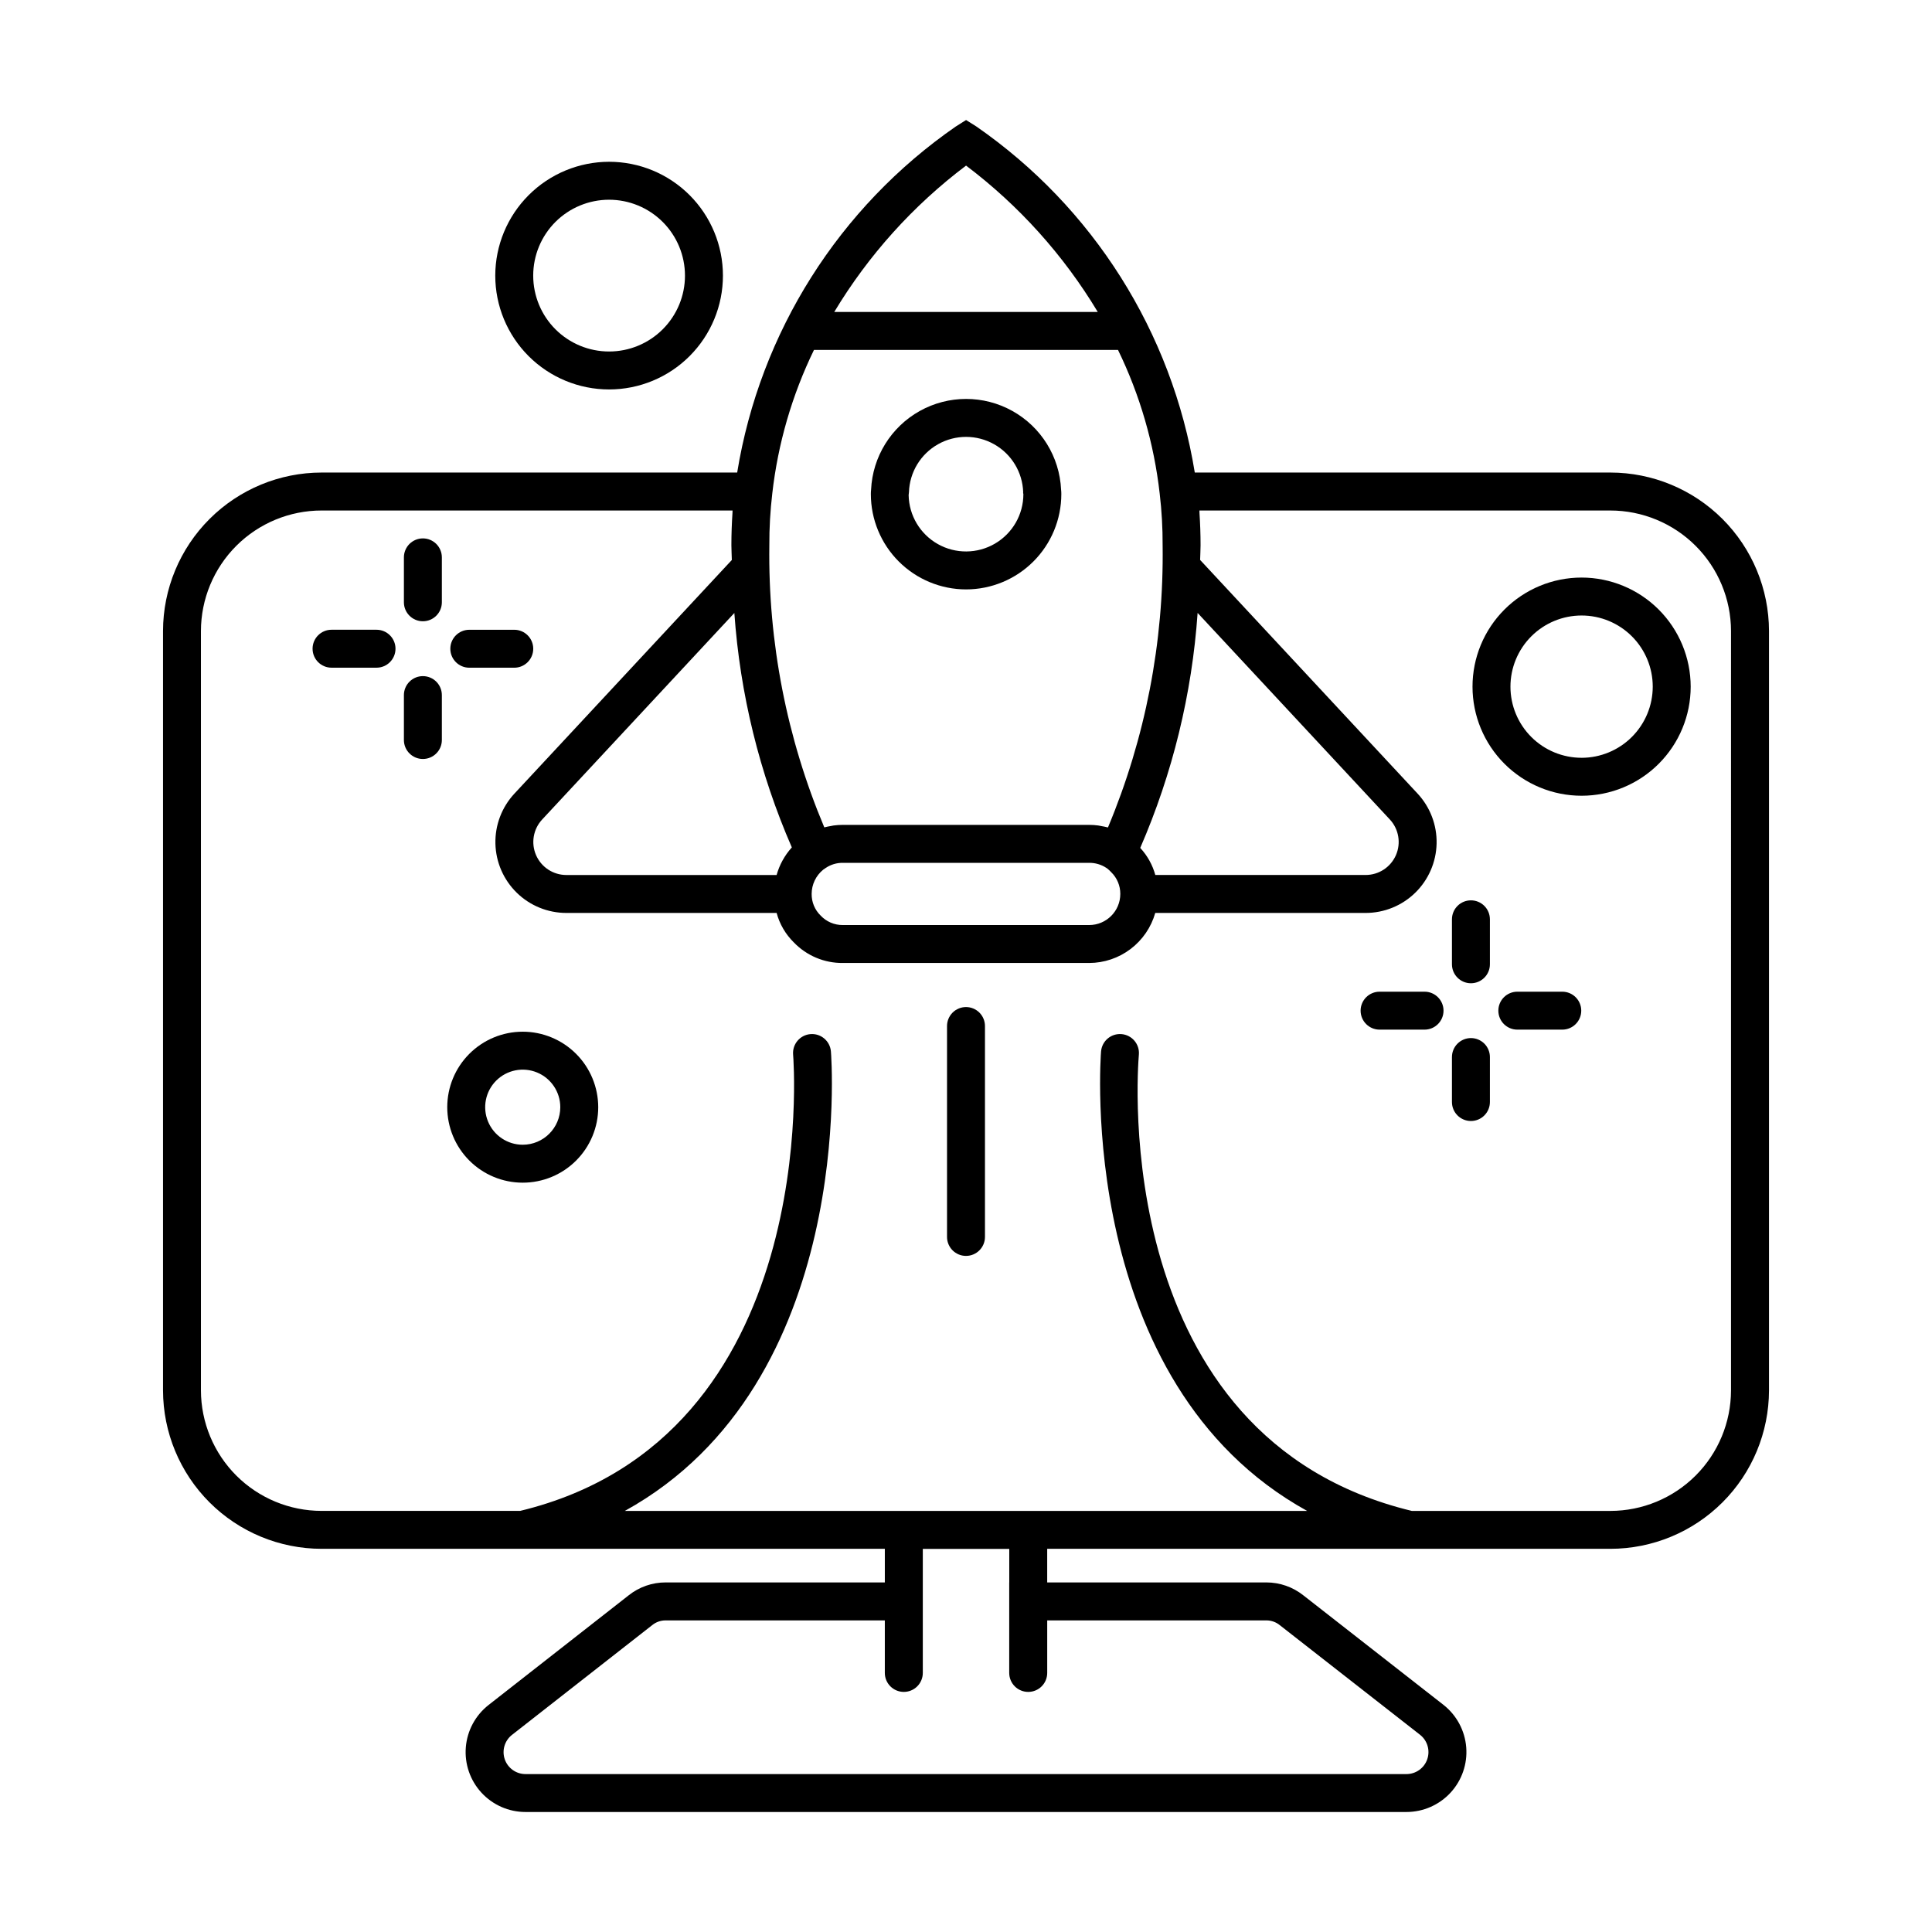 <?xml version="1.0" encoding="UTF-8"?>
<!-- Uploaded to: SVG Repo, www.svgrepo.com, Generator: SVG Repo Mixer Tools -->
<svg fill="#000000" width="800px" height="800px" version="1.1" viewBox="144 144 512 512" xmlns="http://www.w3.org/2000/svg">
 <g>
  <path d="m570.76 269.23h-110.13c-6.047-37.18-26.961-70.297-57.926-91.738l-2.684-1.684-2.68 1.688v-0.004c-30.988 21.434-51.922 54.551-57.98 91.738h-110.13c-11.137 0.004-21.816 4.43-29.695 12.301s-12.316 18.543-12.332 29.68v201.26c0.016 11.137 4.453 21.809 12.332 29.68 7.879 7.871 18.559 12.293 29.695 12.301h149.26v8.906h-58.105c-3.543 0-6.981 1.195-9.754 3.398l-37.148 29.078c-3.488 2.731-5.676 6.793-6.035 11.207-0.359 4.418 1.141 8.781 4.144 12.039 3 3.258 7.227 5.113 11.656 5.117h233.5-0.004c4.43-0.008 8.656-1.863 11.66-5.117 3-3.254 4.512-7.617 4.16-12.031-0.352-4.418-2.531-8.484-6.008-11.227l-37.148-29.035v0.004c-2.785-2.223-6.242-3.43-9.801-3.434h-58.09v-8.906h149.25c11.137-0.004 21.816-4.43 29.699-12.301 7.879-7.867 12.316-18.543 12.336-29.68v-201.26c-0.02-11.137-4.457-21.812-12.336-29.684-7.883-7.867-18.562-12.293-29.699-12.297zm-109.38 37.203 50.938 54.73c2.375 2.551 3.012 6.262 1.621 9.457-1.391 3.191-4.543 5.258-8.023 5.258h-55.746c-0.738-2.676-2.109-5.137-3.996-7.172 8.574-19.742 13.715-40.801 15.207-62.273zm-61.363-118.55c14.012 10.574 25.859 23.746 34.902 38.793h-69.836c9.051-15.051 20.91-28.219 34.934-38.793zm-51.359 86.938v-0.004c1.496-13.23 5.234-26.109 11.055-38.086h80.57c5.816 11.969 9.551 24.84 11.047 38.062l0.008 0.07v0.004c0.531 4.519 0.789 9.07 0.77 13.625 0.355 25.656-4.574 51.117-14.484 74.789-0.062-0.016-0.125-0.023-0.188-0.039-0.504-0.133-1.02-0.227-1.535-0.316-0.277-0.051-0.551-0.121-0.832-0.16-0.801-0.109-1.609-0.164-2.418-0.164h-65.312c-0.805 0-1.613 0.055-2.41 0.16-0.262 0.035-0.516 0.102-0.777 0.148-0.523 0.09-1.043 0.18-1.555 0.316-0.051 0.012-0.105 0.016-0.152 0.031v-0.004c-9.957-23.648-14.918-49.105-14.562-74.762-0.02-4.57 0.242-9.133 0.777-13.672zm92.238 106.08h-0.004c-0.004 4.551-3.691 8.242-8.242 8.246h-65.312c-2.223 0.016-4.348-0.898-5.867-2.519-1.543-1.5-2.402-3.57-2.375-5.727 0.004-2.492 1.129-4.852 3.062-6.426l0.648-0.449v0.004c1.336-0.91 2.918-1.387 4.531-1.371h65.312c1.633-0.012 3.231 0.465 4.59 1.371l0.203 0.137c0.371 0.301 0.719 0.625 1.043 0.977 1.551 1.516 2.418 3.594 2.406 5.758zm-87.051-12.328c-1.891 2.094-3.273 4.598-4.035 7.312h-55.723c-3.484 0-6.633-2.066-8.023-5.258-1.391-3.195-0.754-6.906 1.621-9.457l50.926-54.723c1.504 21.426 6.656 42.438 15.234 62.125zm125.76 204.85c1.297-0.004 2.555 0.445 3.559 1.266l37.168 29.051c1.949 1.535 2.715 4.137 1.906 6.481-0.809 2.348-3.016 3.922-5.496 3.93h-233.49c-2.481-0.004-4.684-1.582-5.488-3.926-0.801-2.348-0.027-4.941 1.926-6.469l37.184-29.105c0.996-0.801 2.238-1.234 3.516-1.227h58.098v13.922c0 1.336 0.531 2.613 1.473 3.555 0.945 0.945 2.223 1.473 3.555 1.473h0.008c1.332 0 2.613-0.527 3.555-1.473 0.941-0.941 1.473-2.219 1.473-3.555v-32.867h22.914v8.891h-0.012v23.977c0 1.336 0.531 2.613 1.473 3.555 0.945 0.945 2.223 1.473 3.555 1.473h0.012c1.332 0 2.613-0.527 3.555-1.473 0.945-0.941 1.473-2.219 1.473-3.555v-13.922zm123.13-60.941c-0.016 8.469-3.391 16.59-9.387 22.574-5.996 5.984-14.117 9.348-22.59 9.352h-52.613c-80.199-19.375-72.691-116.76-72.332-120.91 0.242-2.766-1.805-5.203-4.57-5.445-2.766-0.246-5.203 1.801-5.449 4.566-0.086 0.98-6.863 87.844 54.613 121.79h-180.82c61.477-33.941 54.703-120.8 54.613-121.79-0.242-2.766-2.684-4.812-5.449-4.566-2.766 0.242-4.809 2.684-4.566 5.449 0.09 1.016 8 101.48-72.336 120.9h-52.625c-8.473-0.004-16.594-3.367-22.59-9.352-5.992-5.988-9.367-14.105-9.383-22.574v-201.26c0.016-8.469 3.391-16.59 9.383-22.574 5.996-5.984 14.117-9.348 22.59-9.352h108.91c-0.016 0.219-0.008 0.465-0.023 0.684-0.176 2.746-0.285 5.555-0.285 8.516 0 1.352 0.098 2.59 0.117 3.914l-57.621 61.918c-3.344 3.594-5.152 8.352-5.031 13.262 0.117 4.906 2.148 9.574 5.66 13.004s8.227 5.352 13.137 5.352h55.727c0.793 2.957 2.363 5.648 4.547 7.797 3.391 3.527 8.082 5.508 12.977 5.465h65.312c3.961-0.012 7.812-1.312 10.969-3.707 3.156-2.391 5.449-5.746 6.535-9.555h55.762c4.91 0 9.621-1.922 13.137-5.352 3.512-3.43 5.543-8.098 5.66-13.004 0.117-4.91-1.688-9.668-5.031-13.262l-57.637-61.93c0.023-1.32 0.117-2.555 0.117-3.898 0-2.949-0.105-5.742-0.281-8.457-0.016-0.238-0.008-0.508-0.023-0.746h108.9c8.473 0.004 16.594 3.367 22.59 9.352 5.996 5.984 9.371 14.105 9.387 22.574z"/>
  <path d="m400.02 300.2c6.691-0.008 13.109-2.668 17.84-7.402 4.734-4.731 7.394-11.148 7.402-17.84 0.004-0.395-0.016-0.793-0.062-1.188-0.398-8.719-5.281-16.613-12.91-20.863-7.625-4.246-16.906-4.25-24.531 0s-12.512 12.141-12.91 20.863c-0.047 0.395-0.066 0.793-0.062 1.188 0.008 6.691 2.668 13.109 7.398 17.84 4.731 4.731 11.145 7.394 17.836 7.402zm-15.137-25.781c0.176-5.289 3.102-10.105 7.719-12.699 4.617-2.594 10.25-2.586 14.859 0.016 4.613 2.602 7.527 7.422 7.695 12.711l-0.027 0.117 0.078 0.395c-0.008 5.398-2.875 10.387-7.539 13.109-4.66 2.723-10.414 2.769-15.117 0.125-4.707-2.644-7.656-7.582-7.754-12.98z"/>
  <path d="m400 410.88c-1.332 0-2.613 0.531-3.555 1.473-0.941 0.945-1.473 2.223-1.473 3.555v55.891c0 2.777 2.25 5.027 5.027 5.027s5.027-2.25 5.027-5.027v-55.891c0-1.332-0.527-2.609-1.473-3.555-0.941-0.941-2.219-1.473-3.555-1.473z"/>
  <path d="m563.14 297.06c-7.668 0-15.02 3.047-20.441 8.469-5.422 5.422-8.469 12.773-8.469 20.441 0 7.668 3.047 15.02 8.469 20.441 5.422 5.422 12.773 8.469 20.441 8.469s15.02-3.047 20.441-8.469c5.422-5.422 8.469-12.773 8.469-20.441-0.008-7.664-3.059-15.012-8.477-20.434-5.422-5.418-12.77-8.469-20.434-8.477zm0 47.762c-5 0-9.797-1.984-13.332-5.519-3.535-3.535-5.523-8.332-5.523-13.332s1.988-9.797 5.523-13.332c3.535-3.535 8.332-5.523 13.332-5.523s9.797 1.988 13.332 5.523 5.523 8.332 5.523 13.332c-0.008 5-1.996 9.789-5.531 13.324-3.531 3.535-8.324 5.523-13.324 5.531z"/>
  <path d="m282.53 417.41c-5.305 0-10.395 2.109-14.145 5.859-3.754 3.754-5.859 8.84-5.859 14.148 0 5.305 2.106 10.395 5.859 14.145 3.75 3.754 8.84 5.859 14.145 5.859 5.305 0 10.395-2.106 14.148-5.859 3.75-3.75 5.859-8.84 5.859-14.145-0.008-5.305-2.117-10.391-5.867-14.141s-8.836-5.863-14.141-5.867zm0 29.957c-4.023 0-7.652-2.426-9.191-6.144-1.543-3.719-0.691-7.996 2.156-10.844 2.848-2.844 7.125-3.695 10.844-2.156 3.719 1.543 6.144 5.172 6.144 9.195-0.008 5.492-4.461 9.945-9.953 9.949z"/>
  <path d="m275.25 217.04c0 8 3.18 15.672 8.836 21.332 5.66 5.656 13.332 8.836 21.332 8.836s15.672-3.18 21.332-8.836c5.656-5.66 8.836-13.332 8.836-21.332s-3.18-15.672-8.836-21.332c-5.66-5.656-13.332-8.836-21.332-8.836-8 0.012-15.668 3.191-21.32 8.848-5.656 5.656-8.836 13.324-8.848 21.32zm50.277 0c0 5.332-2.117 10.449-5.891 14.219-3.769 3.773-8.887 5.891-14.219 5.891-5.336 0-10.449-2.117-14.223-5.891-3.769-3.769-5.887-8.887-5.887-14.219 0-5.336 2.117-10.449 5.887-14.223 3.773-3.769 8.891-5.887 14.223-5.887 5.332 0.004 10.445 2.125 14.215 5.894s5.891 8.883 5.894 14.215z"/>
  <path d="m533.81 382.6c-1.332 0-2.609 0.527-3.555 1.473-0.941 0.941-1.473 2.219-1.473 3.555v11.918c0 2.777 2.254 5.027 5.027 5.027 2.777 0 5.031-2.25 5.031-5.027v-11.918c0-1.336-0.531-2.613-1.473-3.555-0.945-0.945-2.223-1.473-3.559-1.473z"/>
  <path d="m558.02 406.81h-11.914c-2.777 0-5.027 2.25-5.027 5.027s2.25 5.027 5.027 5.027h11.918-0.004c2.777 0 5.027-2.25 5.027-5.027s-2.25-5.027-5.027-5.027z"/>
  <path d="m533.81 419.1c-1.332 0-2.609 0.531-3.555 1.473-0.941 0.945-1.473 2.223-1.473 3.555v11.922c0 2.777 2.254 5.027 5.027 5.027 2.777 0 5.031-2.25 5.031-5.027v-11.922c0-1.332-0.531-2.609-1.473-3.555-0.945-0.941-2.223-1.473-3.559-1.473z"/>
  <path d="m521.52 406.81h-11.918c-2.773 0-5.027 2.25-5.027 5.027s2.254 5.027 5.027 5.027h11.918c2.777 0 5.027-2.25 5.027-5.027s-2.25-5.027-5.027-5.027z"/>
  <path d="m256.07 286.68c-1.336 0-2.613 0.531-3.559 1.473-0.941 0.945-1.473 2.223-1.473 3.555v11.922c0.012 2.769 2.258 5.012 5.031 5.012 2.769 0 5.016-2.242 5.027-5.012v-11.922c0-1.332-0.531-2.609-1.473-3.555-0.945-0.941-2.223-1.473-3.555-1.473z"/>
  <path d="m268.37 320.95h11.918c2.773 0 5.027-2.25 5.027-5.027 0-2.777-2.254-5.027-5.027-5.027h-11.918c-2.777 0-5.027 2.25-5.027 5.027 0 2.777 2.25 5.027 5.027 5.027z"/>
  <path d="m256.07 323.18c-1.336 0-2.613 0.527-3.559 1.473-0.941 0.941-1.473 2.223-1.473 3.555v11.918c0.012 2.769 2.258 5.012 5.031 5.012 2.769 0 5.016-2.242 5.027-5.012v-11.918c0-1.332-0.531-2.613-1.473-3.555-0.945-0.945-2.223-1.473-3.555-1.473z"/>
  <path d="m243.78 310.89h-11.918c-2.777 0-5.027 2.25-5.027 5.027 0 2.777 2.25 5.027 5.027 5.027h11.922c2.773 0 5.027-2.25 5.027-5.027 0-2.777-2.254-5.027-5.027-5.027z"/>
 </g>
</svg>